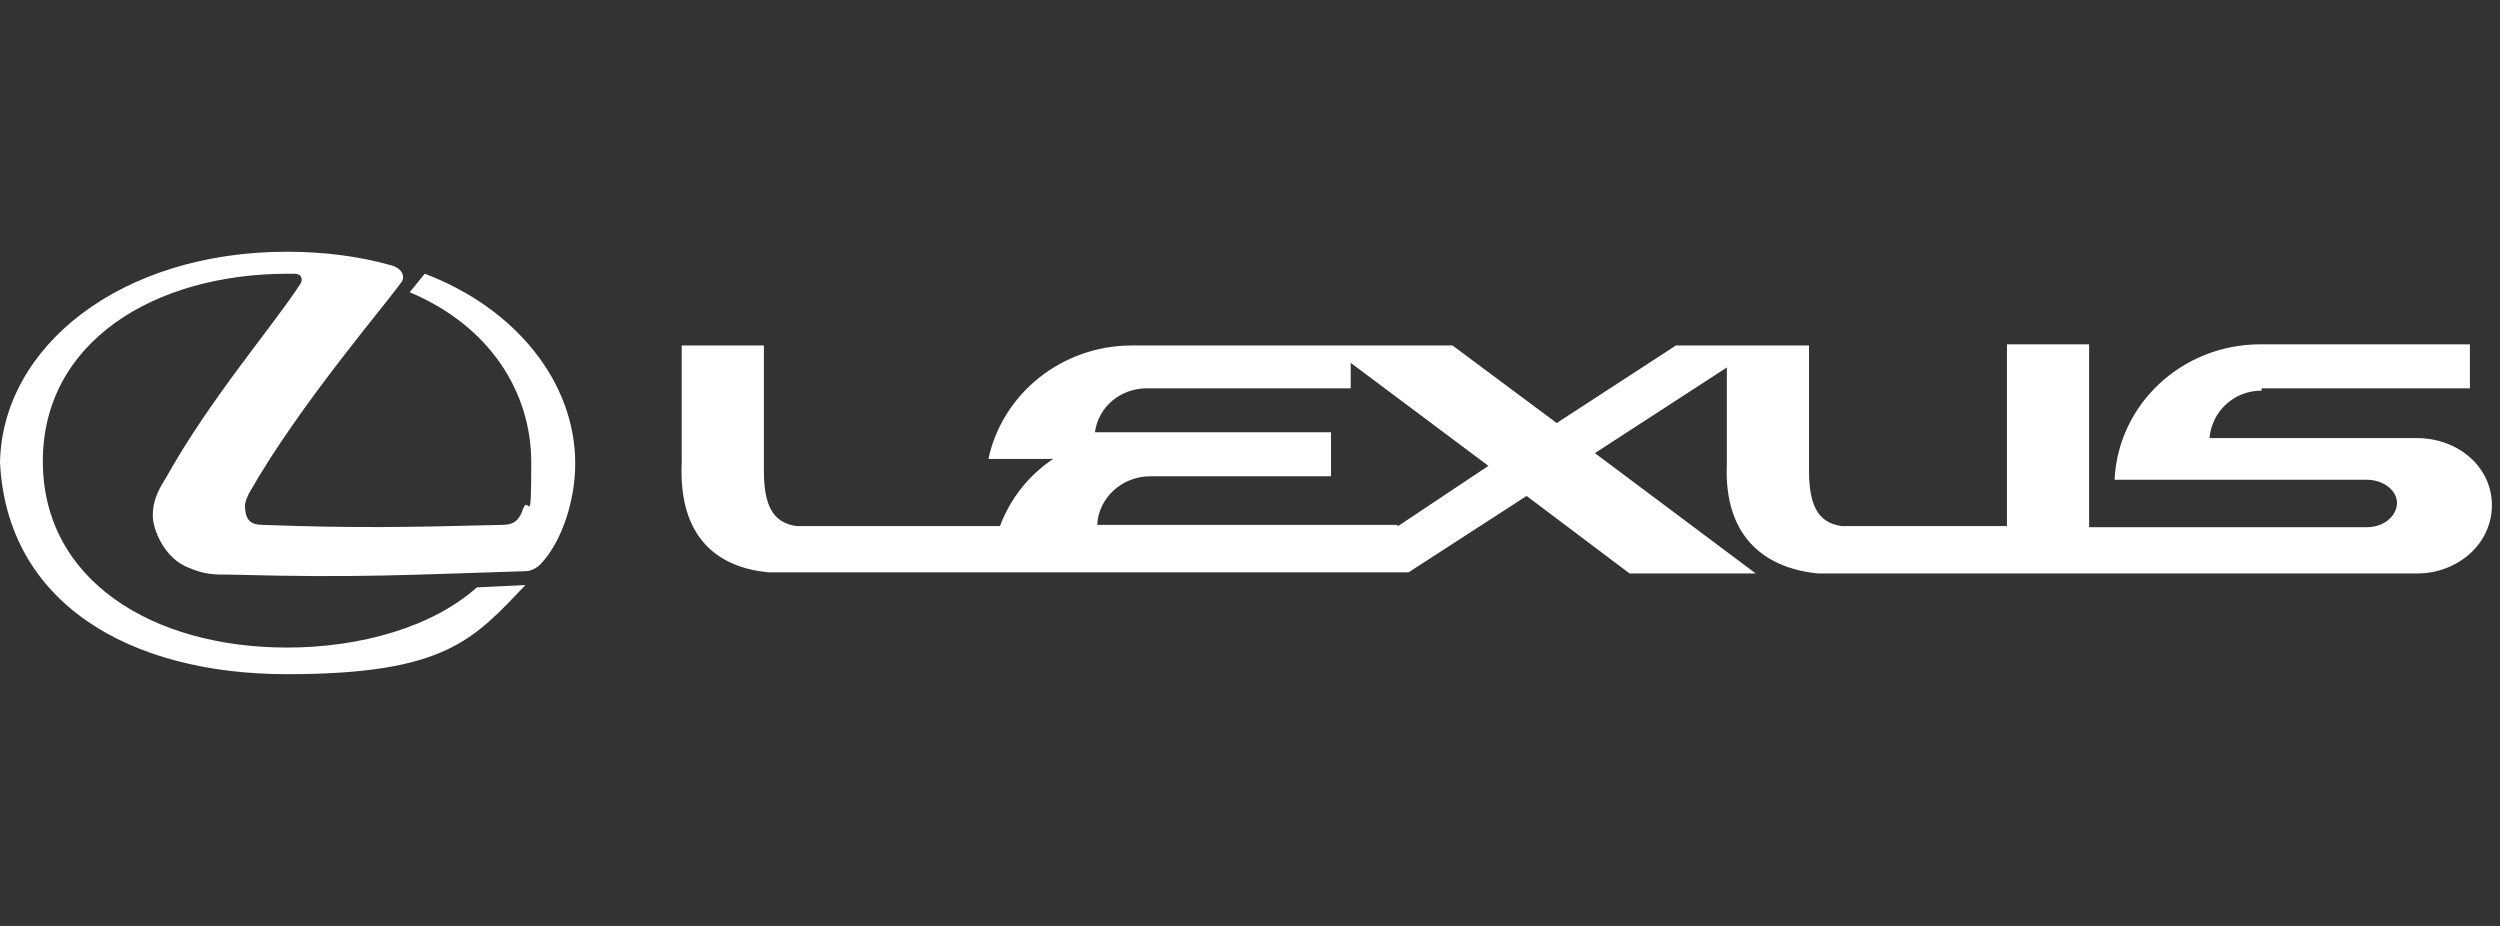 <svg xmlns="http://www.w3.org/2000/svg" width="216" height="80" viewBox="0 0 216 80">
  <rect x="0" y="0" width="216" height="80" fill="#333333" stroke="none"/>
  <path fill="#FFF" fill-rule="evenodd" d="M25.4 23.65c.8 0 .7.6.6.8-2.3 3.6-7.8 9.9-11.7 16.9-.7 1.1-1.1 2-1.1 3.2 0 1.2 1 3.7 3.1 4.5 1.4.6 2.2.6 3.7.6 11.1.3 15.5 0 25.4-.3.6 0 1.1-.4 1.3-.6 1.9-2 3-5.6 3-8.7 0-7-5.1-13.4-13-16.4l-1.3 1.6c6.9 2.9 10.5 8.6 10.5 14.7s-.2 2.7-.7 4c-.3.9-.7 1.4-1.8 1.4-8.1.2-12.6.3-20.7 0-1 0-1.4-.4-1.5-1.2-.1-.5 0-.9.3-1.5 4.3-7.6 11.8-16.3 13.2-18.3.3-.4.1-1.1-.8-1.4-2.8-.8-5.9-1.2-9.1-1.2-14.4 0-24.6 8.2-24.8 18.2.6 12.1 11.1 18.3 24.8 18.3 13.7 0 16.1-3 20.6-7.7l-4.2.2c-3.8 3.4-10 5.2-16.4 5.2-11.6 0-21.1-5.8-21.1-16.1s9.6-16.2 21.2-16.2h.5Zm95.4 21.8 7.8-5.2-11.9-8.9v2.2H99.1c-2.3 0-4.2 1.6-4.5 3.8H115v3.8H99.4c-2.5 0-4.5 1.9-4.6 4.2h25.9l.1.1Zm74.6-11.9h18v-3.8h-18.1c-6.8 0-12.3 5.2-12.6 11.7h21.8c1.4 0 2.6.9 2.6 2s-1.1 2.1-2.6 2.1h-24v-15.8h-7.1v15.7h-14.3c-2.1-.3-2.8-1.9-2.8-4.8v-10.8h-11.5l-10.3 6.7-9-6.7H97.8c-6.1 0-11.2 4.2-12.4 9.8H91c-2.1 1.4-3.7 3.4-4.6 5.8H68.8c-2.1-.3-2.8-1.9-2.8-4.8v-10.8h-7.1v10.1c-.3 6.7 3.3 9.1 7.5 9.5h55.3l10.2-6.6 8.9 6.7h10.9l-13.9-10.4 11.4-7.4v8.3c-.3 6.7 3.7 9.1 7.9 9.5h51.7c3.6 0 6.5-2.6 6.5-5.9 0-3.3-2.9-5.8-6.5-5.8h-17.9c.2-2.3 2.1-4.1 4.5-4.1v-.2Z"/>
</svg>
